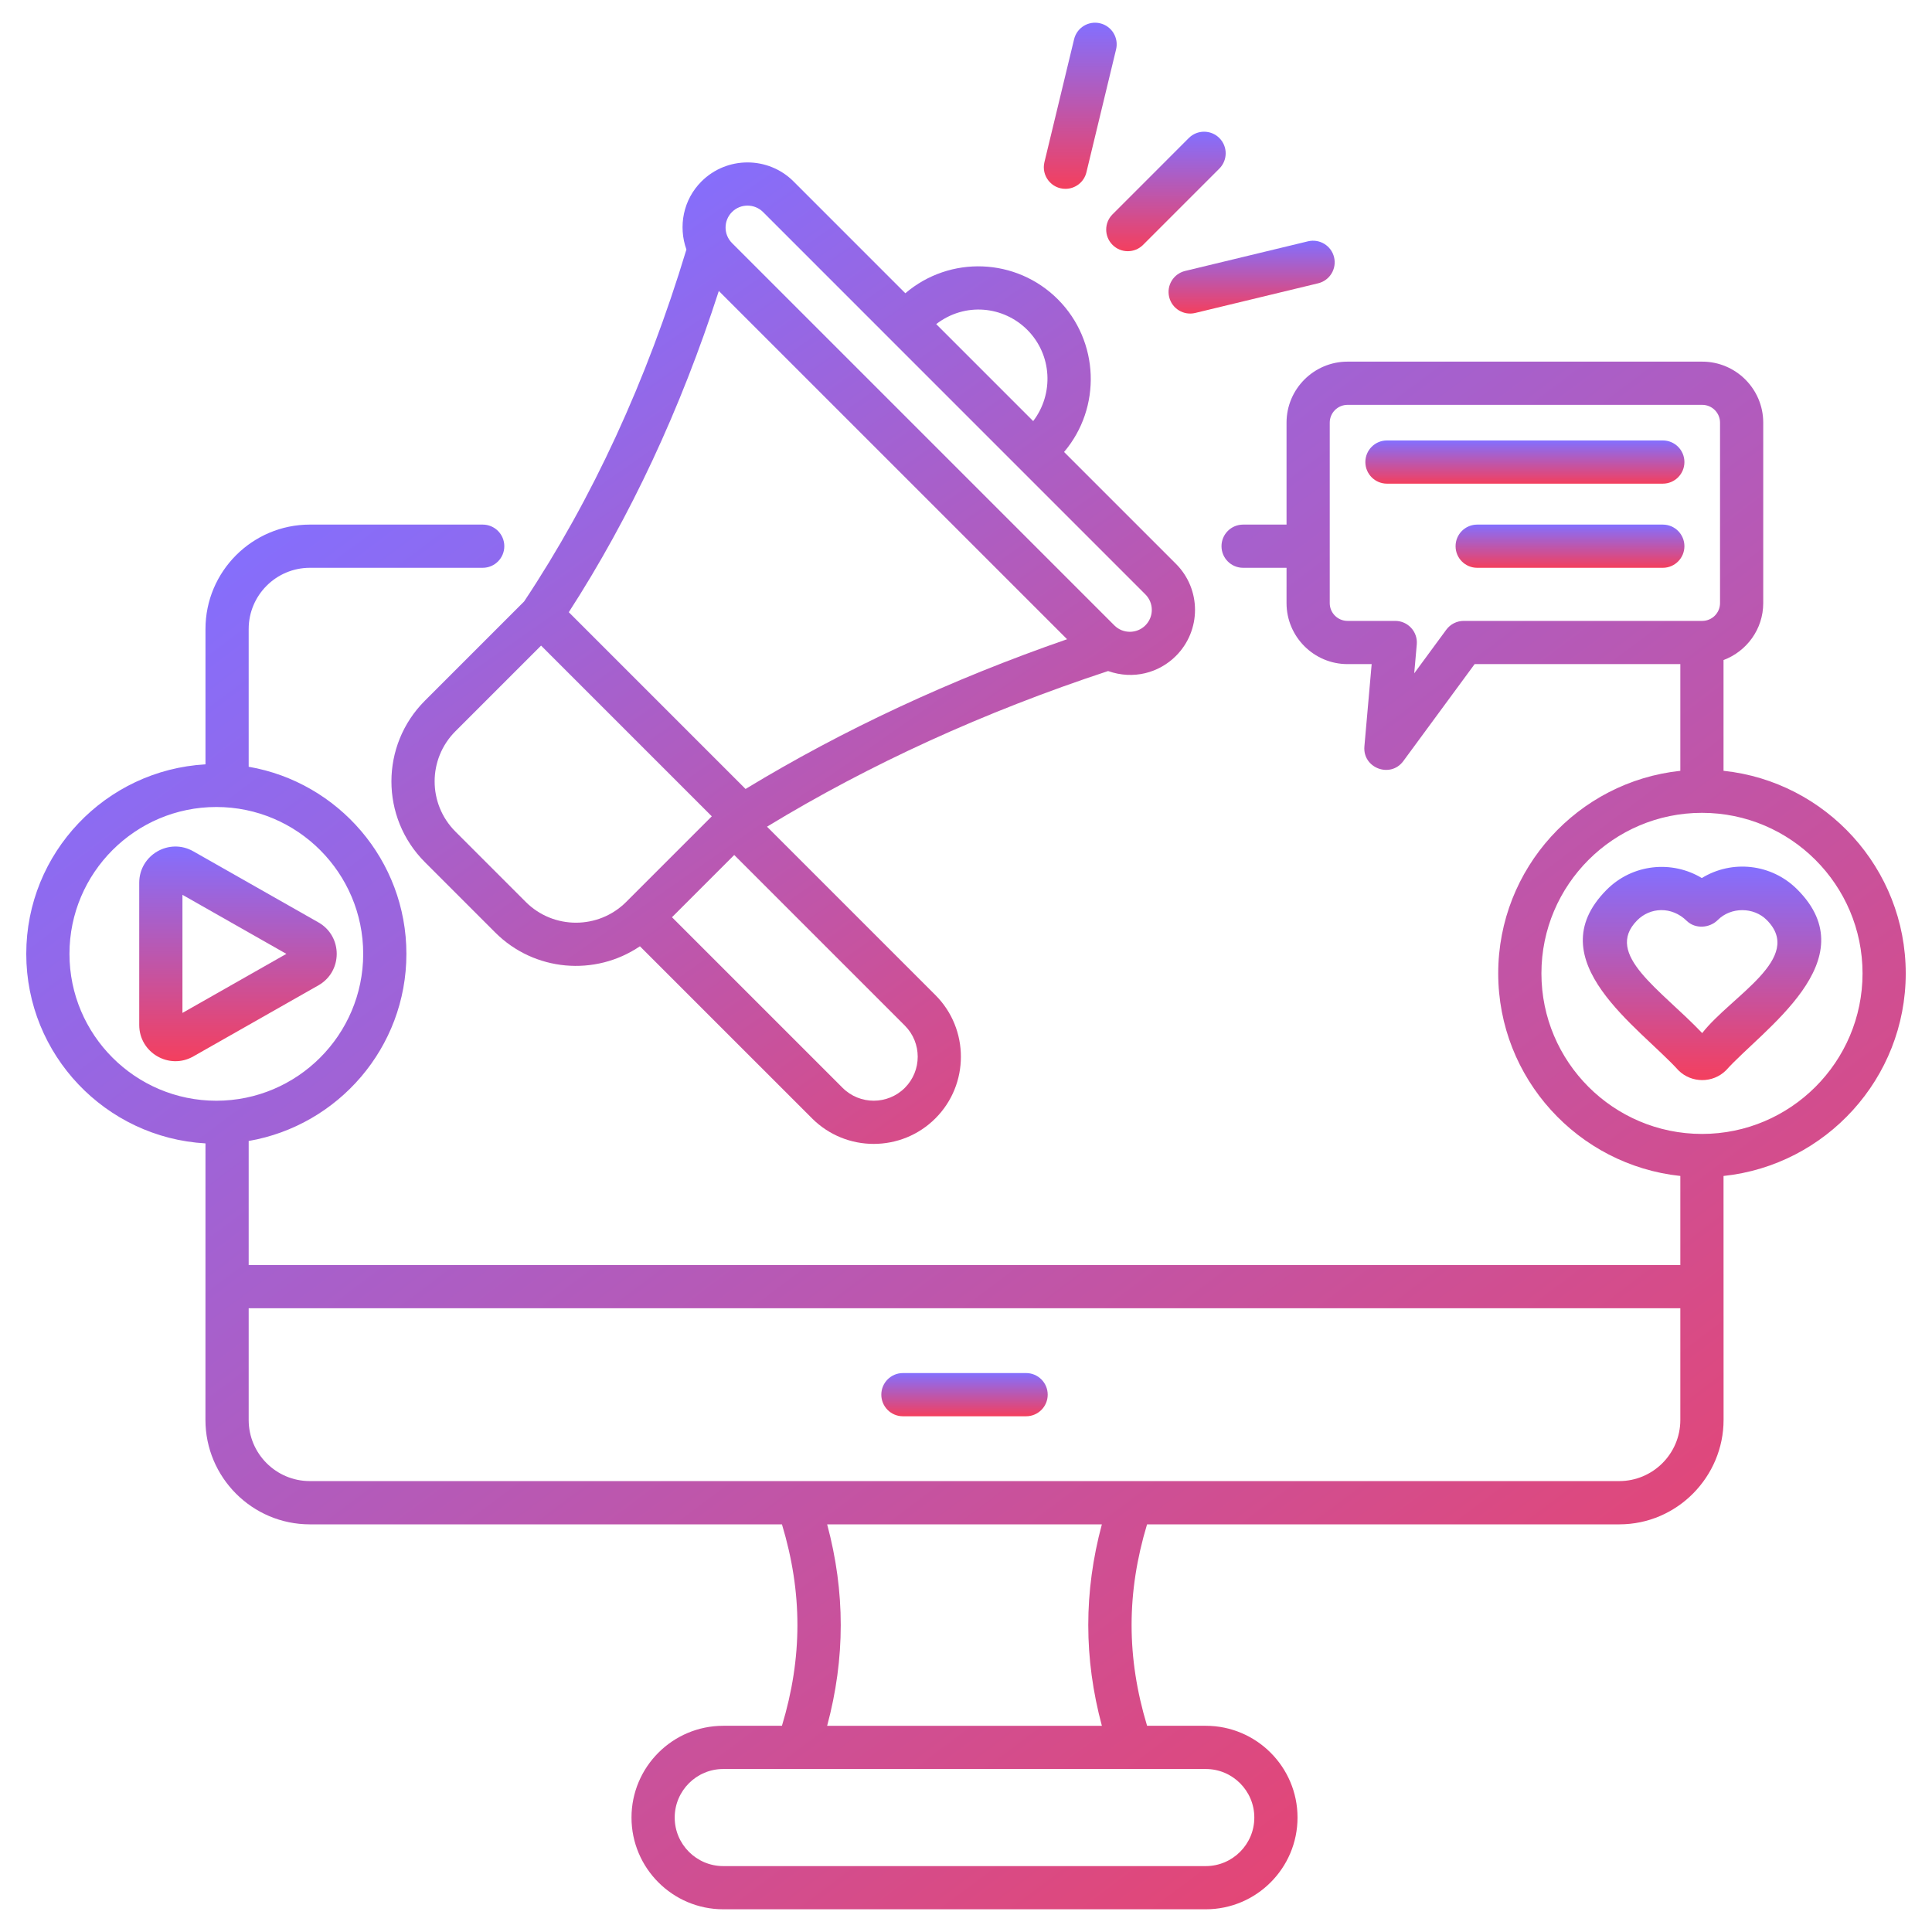 <svg width="241" height="241" viewBox="0 0 241 241" fill="none" xmlns="http://www.w3.org/2000/svg">
<path d="M112.63 176.667H127.997C129.486 176.667 130.692 175.46 130.692 173.973C130.692 172.485 129.486 171.278 127.997 171.278H112.63C111.142 171.278 109.936 172.485 109.936 173.973C109.936 175.46 111.142 176.667 112.63 176.667Z" fill="url(#paint0_linear_181_2227)"/>
<path d="M146.685 81.824C149.861 78.649 149.863 73.51 146.686 70.333L132.733 56.38C137.413 50.87 137.165 42.563 131.964 37.343C126.765 32.142 118.489 31.839 112.933 36.581L98.99 22.636C98.99 22.636 98.99 22.636 98.989 22.634C95.823 19.469 90.668 19.471 87.499 22.636C85.206 24.929 84.597 28.258 85.624 31.125C80.681 47.488 73.877 62.256 65.381 75.025L53.002 87.405C47.435 92.969 47.435 101.981 53.002 107.547L61.775 116.322C66.647 121.191 74.236 121.826 79.826 118.04L101.296 139.509C105.541 143.753 112.44 143.751 116.682 139.509C120.924 135.267 120.924 128.367 116.682 124.125L95.679 103.122C108.464 95.337 122.756 88.807 138.225 83.707C141.386 84.826 144.579 83.928 146.685 81.824ZM128.149 41.149C131.25 44.262 131.47 49.135 128.881 52.528L116.784 40.43C120.378 37.666 125.173 38.173 128.149 41.149ZM91.309 26.448C92.376 25.383 94.11 25.381 95.18 26.446L142.875 74.144C143.939 75.209 143.951 76.934 142.875 78.012C141.809 79.078 140.072 79.078 139.005 78.012L91.31 30.316C90.243 29.25 90.243 27.513 91.309 26.448ZM65.586 112.511L56.812 103.736C53.354 100.279 53.351 94.674 56.812 91.215L67.494 80.533L88.79 101.829L78.108 112.511C74.656 115.96 69.038 115.96 65.586 112.511ZM112.872 135.698C110.731 137.839 107.247 137.839 105.107 135.698L83.824 114.416C84.013 114.228 91.908 106.332 91.588 106.652L112.872 127.936C115.012 130.075 115.012 133.558 112.872 135.698ZM93.002 98.417L70.952 76.366C78.619 64.5 84.901 51.048 89.666 36.295L133.11 79.738C118.615 84.764 105.15 91.035 93.002 98.417Z" fill="url(#paint1_linear_181_2227)"/>
<path d="M164.427 35.339C165.874 34.99 166.764 33.534 166.414 32.088C166.066 30.641 164.604 29.755 163.163 30.101L147.83 33.8C146.383 34.15 145.493 35.605 145.843 37.051C146.19 38.493 147.64 39.387 149.094 39.039L164.427 35.339Z" fill="url(#paint2_linear_181_2227)"/>
<path d="M138.778 30.546C139.829 31.598 141.536 31.599 142.588 30.546L152.104 21.029C153.156 19.976 153.156 18.271 152.104 17.219C151.051 16.166 149.344 16.166 148.293 17.219L138.778 26.736C137.725 27.788 137.725 29.494 138.778 30.546Z" fill="url(#paint3_linear_181_2227)"/>
<path d="M137.234 2.908C135.778 2.558 134.332 3.449 133.983 4.896L130.283 20.229C129.875 21.918 131.153 23.556 132.904 23.556C134.121 23.556 135.224 22.728 135.521 21.493L139.221 6.16C139.57 4.714 138.681 3.257 137.234 2.908Z" fill="url(#paint4_linear_181_2227)"/>
<path d="M214.995 96.15V82.336C217.88 81.253 219.948 78.489 219.948 75.231V52.721C219.948 48.525 216.534 45.111 212.337 45.111H168.095C163.898 45.111 160.484 48.525 160.484 52.721V65.439H155.066C153.577 65.439 152.371 66.645 152.371 68.133C152.371 69.621 153.577 70.828 155.066 70.828H160.484V75.232C160.484 79.428 163.898 82.842 168.095 82.842H171.103L170.197 93.105C169.959 95.807 173.439 97.128 175.052 94.938L183.947 82.842H209.606V96.153C196.857 97.506 186.889 108.319 186.889 121.422C186.889 134.524 196.857 145.338 209.606 146.691V157.805H31.021V142.327C42.175 140.402 50.695 130.681 50.695 118.986C50.695 107.291 42.175 97.571 31.021 95.646V78.463C31.021 74.252 34.446 70.828 38.656 70.828H60.213C61.701 70.828 62.908 69.621 62.908 68.133C62.908 66.645 61.702 65.438 60.213 65.438H38.656C31.474 65.438 25.631 71.28 25.631 78.463V95.345C13.189 96.053 3.276 106.37 3.276 118.986C3.276 131.603 13.189 141.92 25.631 142.628C25.631 142.813 25.627 176.934 25.627 177.122C25.627 184.284 31.456 190.15 38.656 190.15H97.543C100.115 198.672 100.114 206.755 97.54 215.277H90.22C83.909 215.277 78.774 220.412 78.774 226.722C78.774 233.032 83.909 238.167 90.22 238.167H150.409C156.721 238.167 161.855 233.032 161.855 226.722C161.855 220.412 156.721 215.277 150.409 215.277H143.088C140.514 206.755 140.513 198.672 143.085 190.15H201.989C209.245 190.15 215.001 184.177 215.001 177.122C215.001 174.009 215.004 188.395 214.995 146.693C227.751 145.345 237.724 134.528 237.724 121.422C237.724 108.315 227.751 97.498 214.995 96.15ZM182.583 77.452C181.726 77.452 180.92 77.859 180.412 78.55L176.412 83.991L176.73 80.384C176.869 78.81 175.627 77.452 174.046 77.452H168.095C166.87 77.452 165.873 76.456 165.873 75.232C165.873 71.36 165.873 64.299 165.873 52.722C165.873 51.497 166.87 50.501 168.095 50.501H212.337C213.562 50.501 214.559 51.497 214.559 52.722V75.232C214.559 76.456 213.562 77.452 212.337 77.452H182.583ZM209.606 163.194V177.126C209.606 181.349 206.175 184.752 201.982 184.752C183.65 184.752 55.123 184.752 38.646 184.752C34.448 184.752 31.021 181.34 31.021 177.126V163.194H209.606ZM8.665 118.987C8.665 108.885 16.884 100.666 26.985 100.666C37.087 100.666 45.306 108.885 45.306 118.987C45.306 129.089 37.087 137.307 26.985 137.307C16.883 137.307 8.665 129.088 8.665 118.987ZM156.465 226.723C156.465 230.061 153.749 232.779 150.409 232.779H90.22C86.88 232.779 84.163 230.061 84.163 226.723C84.163 223.384 86.88 220.667 90.22 220.667H150.409C153.749 220.667 156.465 223.384 156.465 226.723ZM137.449 215.278H103.179C105.441 206.854 105.441 198.573 103.18 190.15H137.447C135.186 198.573 135.187 206.854 137.449 215.278ZM212.314 141.449C212.309 141.449 212.305 141.447 212.3 141.447C212.297 141.447 212.294 141.448 212.291 141.448C201.254 141.44 192.279 132.46 192.279 121.421C192.279 110.378 201.263 101.394 212.306 101.394C223.35 101.394 232.335 110.378 232.335 121.421C232.335 132.463 223.354 141.445 212.314 141.449Z" fill="url(#paint5_linear_181_2227)"/>
<path d="M212.288 109.529C208.591 107.292 203.628 107.727 200.374 111.032C191.717 119.802 204.522 128.154 209.383 133.528C211.012 135.133 213.67 135.142 215.307 133.512C219.844 128.436 233.05 119.801 224.191 110.946C220.963 107.715 216.031 107.227 212.288 109.529ZM212.333 128.868C207.165 123.429 200.016 119.066 204.213 114.814C205.836 113.164 208.523 113.016 210.41 114.874C211.466 115.9 213.243 115.798 214.285 114.755C215.914 113.127 218.75 113.123 220.379 114.755C225.135 119.511 215.98 124.207 212.333 128.868Z" fill="url(#paint6_linear_181_2227)"/>
<path d="M207.421 54.942H173.011C171.522 54.942 170.316 56.149 170.316 57.637C170.316 59.125 171.522 60.332 173.011 60.332H207.421C208.91 60.332 210.116 59.125 210.116 57.637C210.116 56.149 208.91 54.942 207.421 54.942Z" fill="url(#paint7_linear_181_2227)"/>
<path d="M39.722 115.062L24.114 106.194C21.098 104.481 17.368 106.658 17.368 110.118V127.855C17.368 131.316 21.104 133.492 24.114 131.779L39.719 122.912C42.763 121.189 42.765 116.789 39.722 115.062ZM22.758 126.353V111.62L35.722 118.987L22.758 126.353Z" fill="url(#paint8_linear_181_2227)"/>
<path d="M207.422 65.439H184.265C182.776 65.439 181.57 66.645 181.57 68.133C181.57 69.621 182.776 70.828 184.265 70.828H207.422C208.91 70.828 210.116 69.621 210.116 68.133C210.116 66.645 208.91 65.439 207.422 65.439Z" fill="url(#paint9_linear_181_2227)"/>
<defs>
<linearGradient id="paint0_linear_181_2227" x1="120.314" y1="171.278" x2="120.314" y2="176.667" gradientUnits="userSpaceOnUse">
<stop stop-color="#836FFF"/>
<stop offset="1" stop-color="#F43F5E"/>
</linearGradient>
<linearGradient id="paint1_linear_181_2227" x1="49" y1="44.5" x2="139.5" y2="174" gradientUnits="userSpaceOnUse">
<stop stop-color="#836FFF"/>
<stop offset="1" stop-color="#F43F5E"/>
</linearGradient>
<linearGradient id="paint2_linear_181_2227" x1="156.129" y1="30.026" x2="156.129" y2="39.114" gradientUnits="userSpaceOnUse">
<stop stop-color="#836FFF"/>
<stop offset="1" stop-color="#F43F5E"/>
</linearGradient>
<linearGradient id="paint3_linear_181_2227" x1="145.44" y1="16.429" x2="145.44" y2="31.335" gradientUnits="userSpaceOnUse">
<stop stop-color="#836FFF"/>
<stop offset="1" stop-color="#F43F5E"/>
</linearGradient>
<linearGradient id="paint4_linear_181_2227" x1="134.752" y1="2.832" x2="134.752" y2="23.556" gradientUnits="userSpaceOnUse">
<stop stop-color="#836FFF"/>
<stop offset="1" stop-color="#F43F5E"/>
</linearGradient>
<linearGradient id="paint5_linear_181_2227" x1="39.5" y1="55" x2="192" y2="258" gradientUnits="userSpaceOnUse">
<stop stop-color="#836FFF"/>
<stop offset="1" stop-color="#F43F5E"/>
</linearGradient>
<linearGradient id="paint6_linear_181_2227" x1="212.312" y1="108.101" x2="212.312" y2="134.733" gradientUnits="userSpaceOnUse">
<stop stop-color="#836FFF"/>
<stop offset="1" stop-color="#F43F5E"/>
</linearGradient>
<linearGradient id="paint7_linear_181_2227" x1="190.216" y1="54.942" x2="190.216" y2="60.332" gradientUnits="userSpaceOnUse">
<stop stop-color="#836FFF"/>
<stop offset="1" stop-color="#F43F5E"/>
</linearGradient>
<linearGradient id="paint8_linear_181_2227" x1="29.686" y1="105.597" x2="29.686" y2="132.376" gradientUnits="userSpaceOnUse">
<stop stop-color="#836FFF"/>
<stop offset="1" stop-color="#F43F5E"/>
</linearGradient>
<linearGradient id="paint9_linear_181_2227" x1="195.843" y1="65.439" x2="195.843" y2="70.828" gradientUnits="userSpaceOnUse">
<stop stop-color="#836FFF"/>
<stop offset="1" stop-color="#F43F5E"/>
</linearGradient>
</defs>
</svg>
